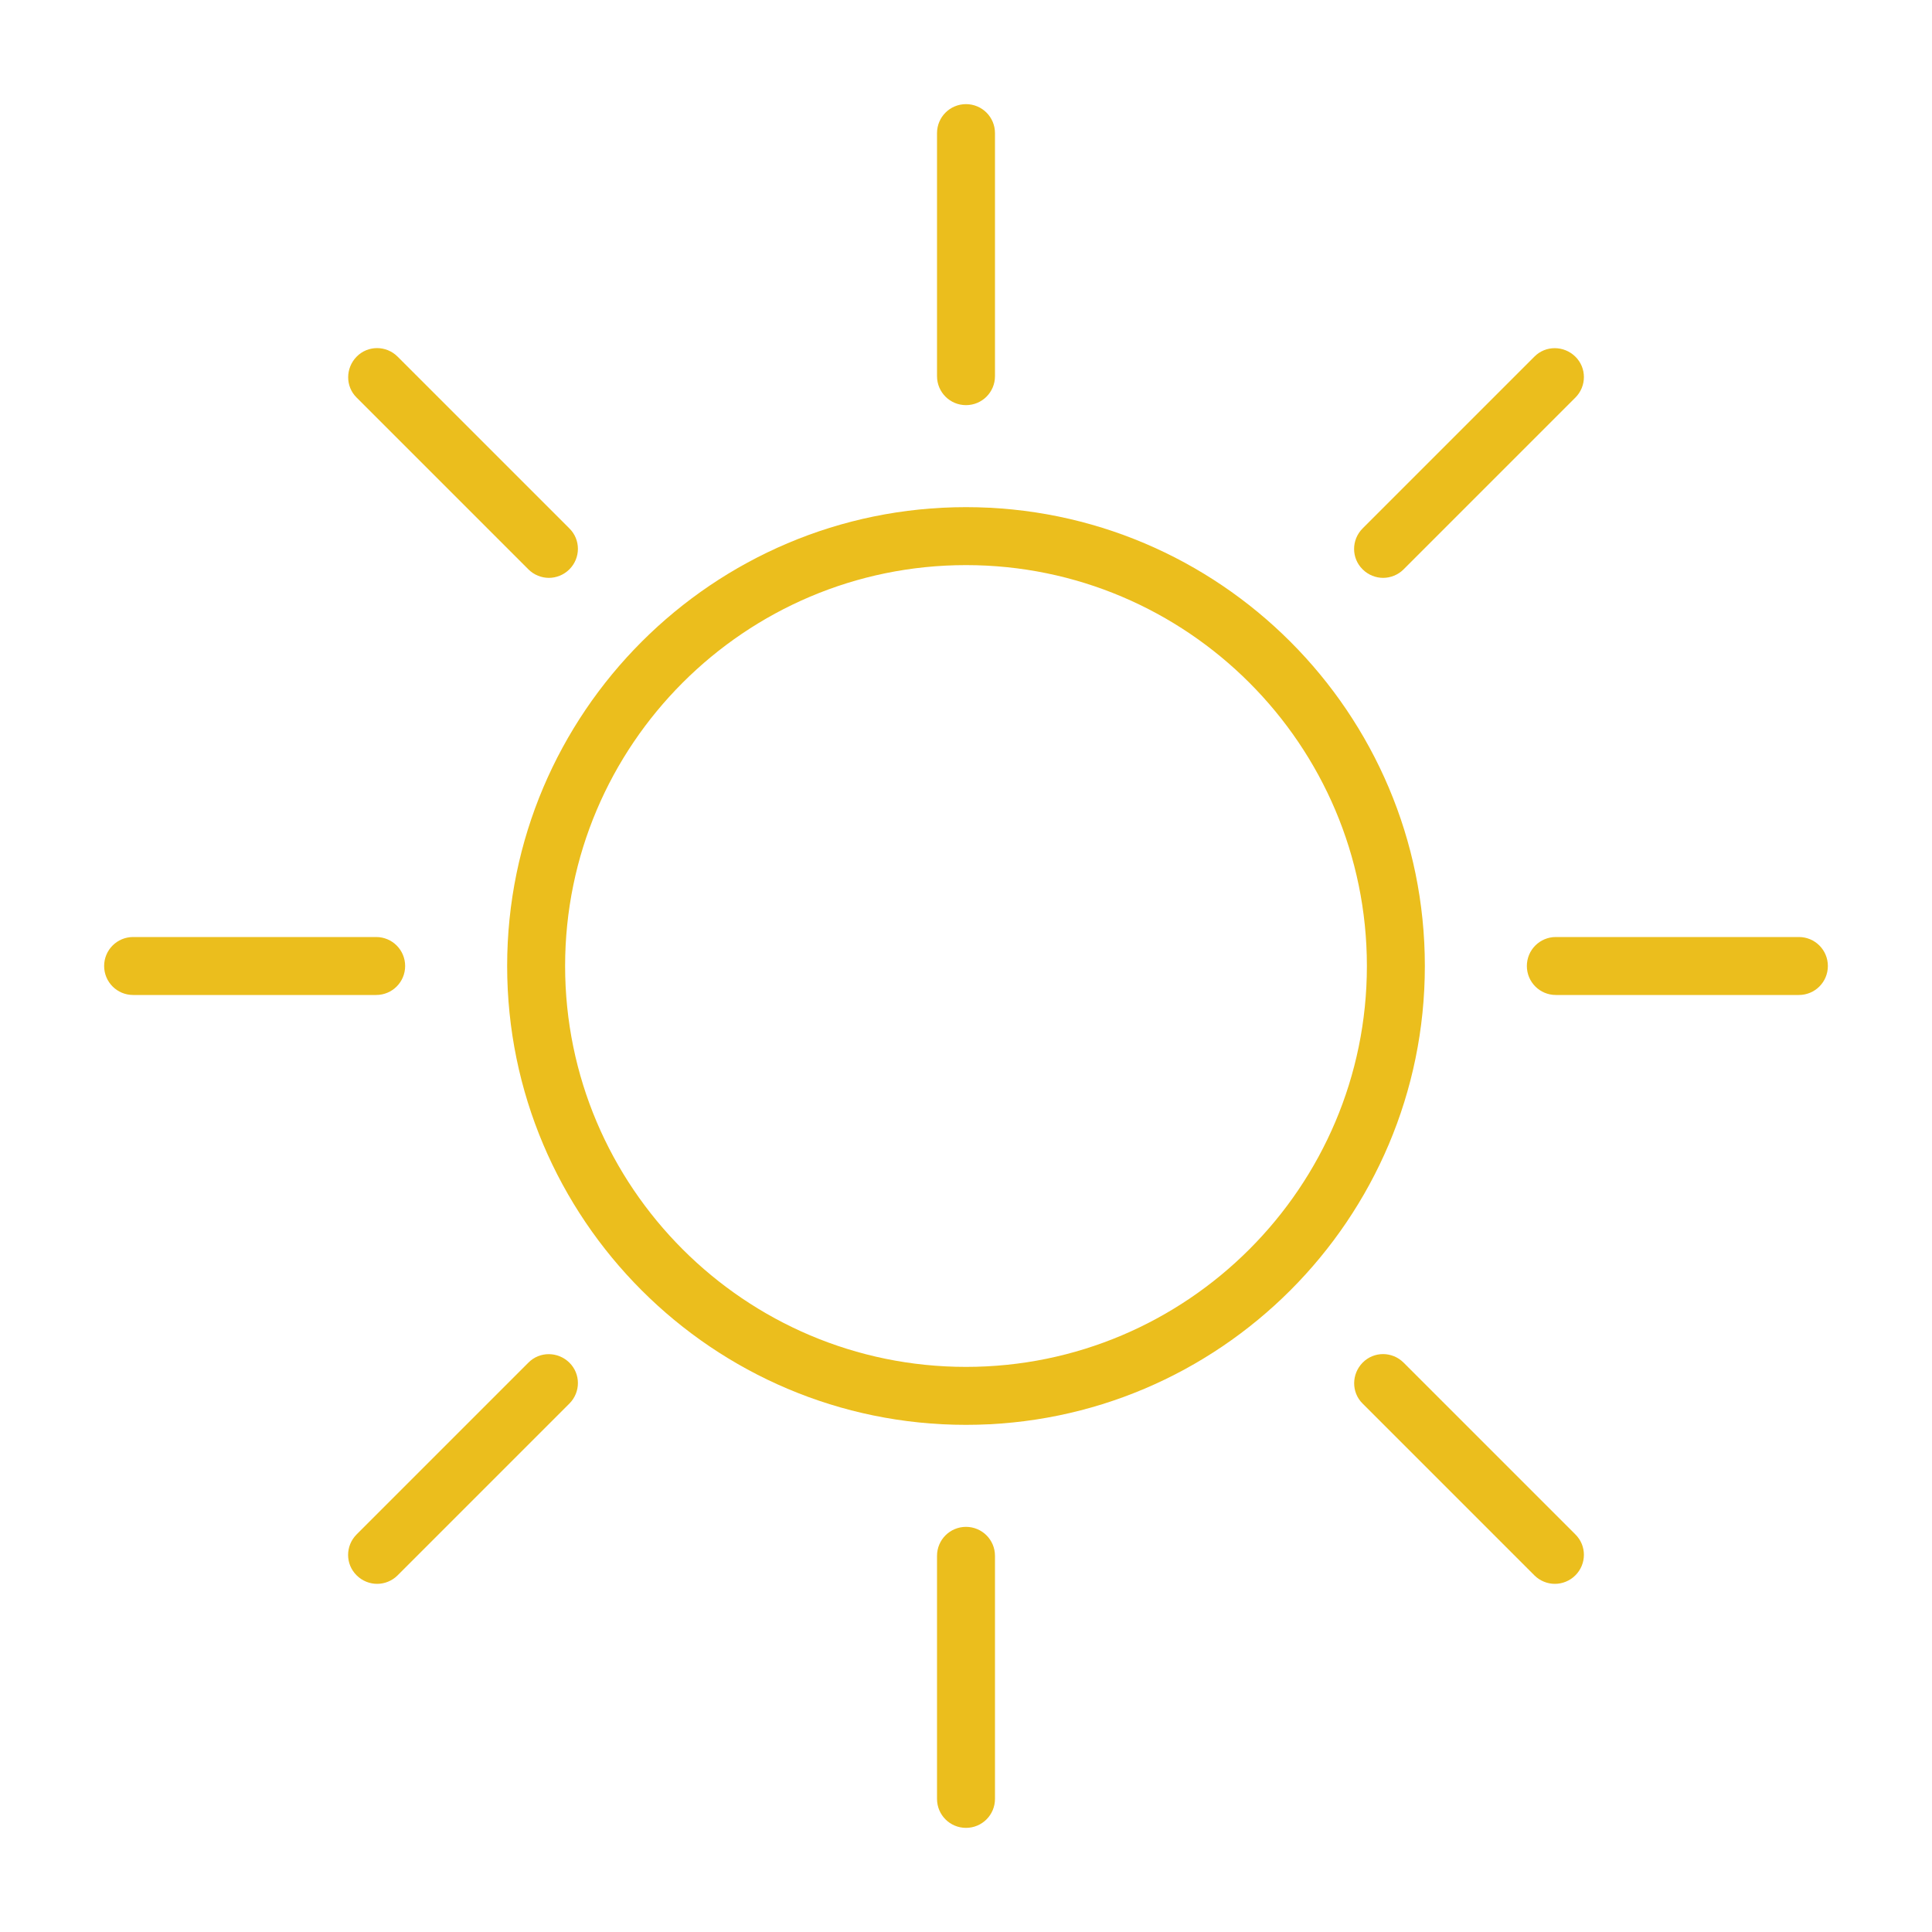 <?xml version="1.0" encoding="UTF-8"?> <svg xmlns="http://www.w3.org/2000/svg" id="Layer_1" data-name="Layer 1" viewBox="0 0 100 100"><defs><style> .cls-1 { fill: #ebbe1d; } </style></defs><path class="cls-1" d="M50,26.25c-13.09,0-23.75,10.65-23.75,23.75s10.65,23.75,23.75,23.75,23.75-10.65,23.75-23.75-10.65-23.75-23.75-23.75ZM50,70.75c-11.44,0-20.75-9.31-20.75-20.75s9.31-20.75,20.75-20.75,20.75,9.31,20.75,20.75-9.31,20.75-20.75,20.75Z"></path><path class="cls-1" d="M50,20.97c.83,0,1.5-.67,1.5-1.5V6.89c0-.83-.67-1.5-1.5-1.5s-1.5.67-1.5,1.5v12.58c0,.83.67,1.5,1.5,1.5Z"></path><path class="cls-1" d="M50,79.03c-.83,0-1.5.67-1.5,1.5v12.58c0,.83.67,1.5,1.5,1.5s1.5-.67,1.5-1.5v-12.58c0-.83-.67-1.5-1.5-1.5Z"></path><path class="cls-1" d="M93.11,48.5h-12.58c-.83,0-1.5.67-1.5,1.5s.67,1.5,1.5,1.5h12.58c.83,0,1.5-.67,1.5-1.5s-.67-1.5-1.5-1.5Z"></path><path class="cls-1" d="M20.97,50c0-.83-.67-1.5-1.5-1.5H6.89c-.83,0-1.5.67-1.5,1.5s.67,1.5,1.5,1.5h12.58c.83,0,1.5-.67,1.5-1.5Z"></path><path class="cls-1" d="M27.35,29.47c.29.29.68.44,1.06.44s.77-.15,1.06-.44c.59-.59.59-1.54,0-2.12l-8.89-8.89c-.59-.59-1.54-.59-2.12,0s-.59,1.54,0,2.12l8.89,8.89Z"></path><path class="cls-1" d="M72.65,70.53c-.59-.59-1.54-.59-2.12,0s-.59,1.54,0,2.12l8.89,8.89c.29.29.68.44,1.06.44s.77-.15,1.06-.44c.59-.59.59-1.54,0-2.12l-8.89-8.89Z"></path><path class="cls-1" d="M71.59,29.91c.38,0,.77-.15,1.06-.44l8.89-8.89c.59-.59.59-1.54,0-2.12s-1.54-.59-2.12,0l-8.89,8.89c-.59.59-.59,1.54,0,2.12.29.29.68.44,1.06.44Z"></path><path class="cls-1" d="M27.35,70.53l-8.89,8.89c-.59.59-.59,1.54,0,2.12.29.29.68.44,1.06.44s.77-.15,1.06-.44l8.89-8.89c.59-.59.59-1.54,0-2.12s-1.54-.59-2.12,0Z"></path></svg> 